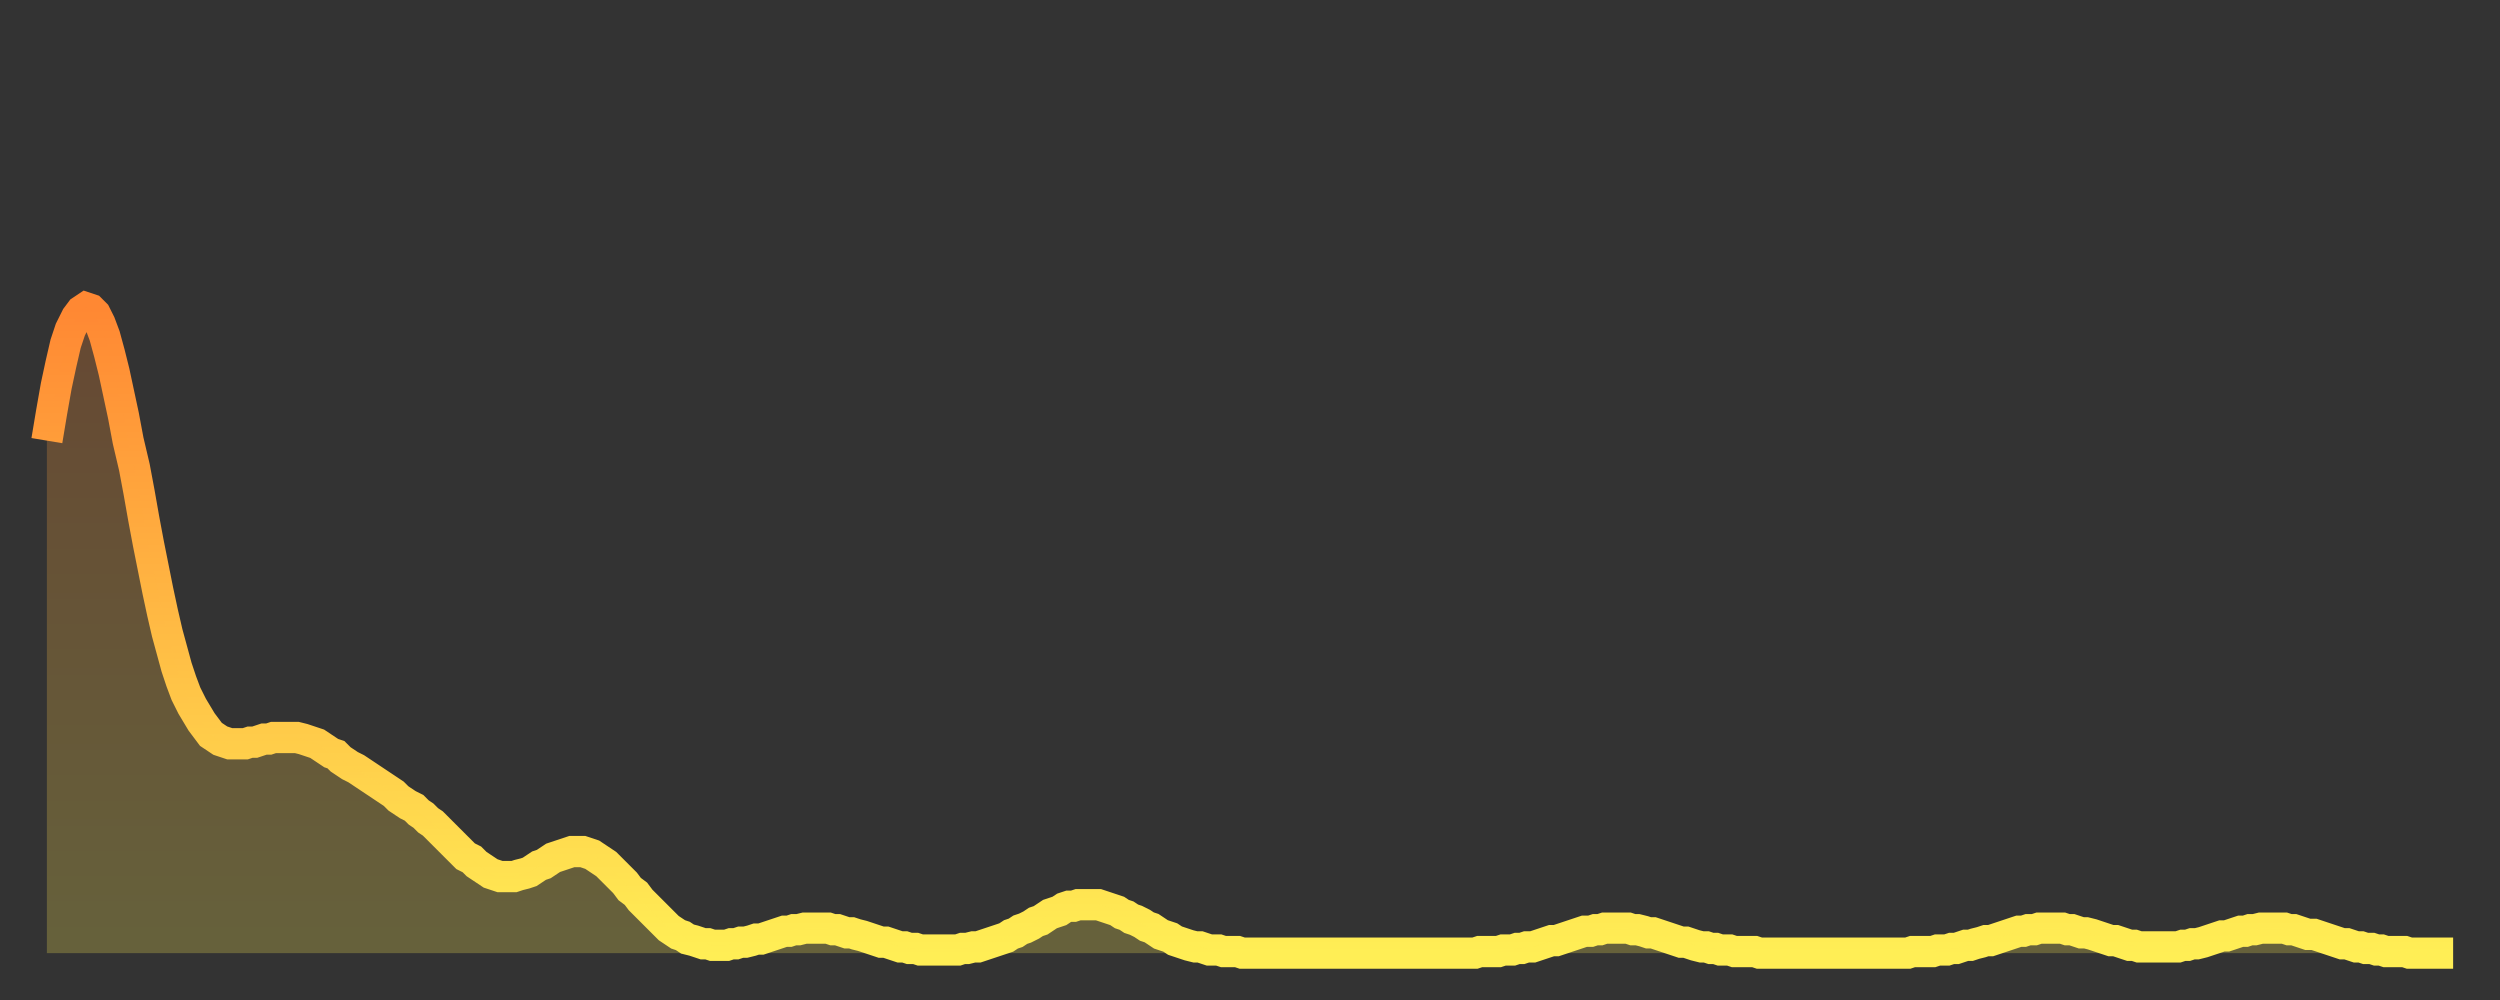 <?xml version="1.0" encoding="utf-8" ?>
<svg baseProfile="full" height="64" version="1.1" width="160" xmlns="http://www.w3.org/2000/svg" xmlns:ev="http://www.w3.org/2001/xml-events" xmlns:xlink="http://www.w3.org/1999/xlink"><rect width="100%" height="100%" fill="#333333" stroke="none"/><defs><linearGradient id="id3576240" x1="0" x2="0" y1="0" y2="1"><stop offset="0%" stop-color="#ff8833" /><stop offset="50%" stop-color="#ffbb44" /><stop offset="100%" stop-color="#ffee55" /></linearGradient></defs><g transform="translate(3,3)"><g><path d="M 0.0 25.2 0.3 23.4 0.6 21.7 0.9 20.3 1.2 19.0 1.5 18.1 1.9 17.3 2.2 16.9 2.5 16.7 2.8 16.8 3.1 17.1 3.4 17.7 3.7 18.5 4.0 19.6 4.3 20.8 4.6 22.2 4.9 23.6 5.2 25.2 5.6 26.9 5.9 28.5 6.2 30.2 6.5 31.8 6.8 33.3 7.1 34.8 7.4 36.2 7.7 37.5 8.0 38.6 8.3 39.7 8.6 40.6 8.9 41.4 9.3 42.2 9.6 42.7 9.9 43.2 10.2 43.6 10.5 44.0 10.8 44.2 11.1 44.4 11.4 44.5 11.7 44.6 12.0 44.6 12.3 44.6 12.7 44.6 13.0 44.5 13.3 44.5 13.6 44.4 13.9 44.3 14.2 44.3 14.5 44.2 14.8 44.2 15.1 44.2 15.4 44.2 15.7 44.2 16.0 44.2 16.4 44.3 16.7 44.4 17.0 44.5 17.3 44.6 17.6 44.8 17.9 45.0 18.2 45.2 18.5 45.3 18.8 45.6 19.1 45.8 19.4 46.0 19.8 46.2 20.1 46.4 20.4 46.6 20.7 46.8 21.0 47.0 21.3 47.2 21.6 47.4 21.9 47.6 22.2 47.8 22.5 48.1 22.8 48.3 23.1 48.5 23.5 48.7 23.8 49.0 24.1 49.2 24.4 49.5 24.7 49.7 25.0 50.0 25.3 50.3 25.6 50.6 25.9 50.9 26.2 51.2 26.5 51.5 26.8 51.8 27.2 52.0 27.5 52.3 27.8 52.5 28.1 52.7 28.4 52.9 28.7 53.0 29.0 53.1 29.3 53.1 29.6 53.1 29.9 53.1 30.2 53.0 30.6 52.9 30.9 52.8 31.2 52.6 31.5 52.4 31.8 52.3 32.1 52.1 32.4 51.9 32.7 51.8 33.0 51.7 33.3 51.6 33.6 51.5 33.9 51.5 34.3 51.5 34.6 51.6 34.9 51.7 35.2 51.9 35.5 52.1 35.8 52.3 36.1 52.6 36.4 52.9 36.7 53.2 37.0 53.5 37.3 53.9 37.7 54.2 38.0 54.6 38.3 54.9 38.6 55.2 38.9 55.5 39.2 55.8 39.5 56.1 39.8 56.4 40.1 56.6 40.4 56.8 40.7 56.9 41.0 57.1 41.4 57.2 41.7 57.3 42.0 57.4 42.3 57.4 42.6 57.5 42.9 57.5 43.2 57.5 43.5 57.5 43.8 57.4 44.1 57.4 44.4 57.3 44.7 57.3 45.1 57.2 45.4 57.1 45.7 57.1 46.0 57.0 46.3 56.9 46.6 56.8 46.9 56.7 47.2 56.6 47.5 56.6 47.8 56.5 48.1 56.5 48.5 56.4 48.8 56.4 49.1 56.4 49.4 56.4 49.7 56.4 50.0 56.4 50.3 56.5 50.6 56.5 50.9 56.6 51.2 56.7 51.5 56.7 51.8 56.8 52.2 56.9 52.5 57.0 52.8 57.1 53.1 57.2 53.4 57.3 53.7 57.3 54.0 57.4 54.3 57.5 54.6 57.6 54.9 57.6 55.2 57.7 55.6 57.7 55.9 57.8 56.2 57.8 56.5 57.8 56.8 57.8 57.1 57.8 57.4 57.8 57.7 57.8 58.0 57.8 58.3 57.8 58.6 57.7 58.9 57.7 59.3 57.6 59.6 57.6 59.9 57.5 60.2 57.4 60.5 57.3 60.8 57.2 61.1 57.1 61.4 57.0 61.7 56.8 62.0 56.7 62.3 56.5 62.6 56.4 63.0 56.2 63.3 56.0 63.6 55.9 63.9 55.7 64.2 55.5 64.5 55.4 64.8 55.3 65.1 55.1 65.4 55.0 65.7 55.0 66.0 54.9 66.4 54.9 66.7 54.9 67.0 54.9 67.3 54.9 67.6 55.0 67.9 55.1 68.2 55.2 68.5 55.3 68.8 55.5 69.1 55.6 69.4 55.8 69.7 55.9 70.1 56.1 70.4 56.3 70.7 56.4 71.0 56.6 71.3 56.8 71.6 56.9 71.9 57.0 72.2 57.2 72.5 57.3 72.8 57.4 73.1 57.5 73.5 57.6 73.8 57.6 74.1 57.7 74.4 57.8 74.7 57.8 75.0 57.8 75.3 57.9 75.6 57.9 75.9 57.9 76.2 57.9 76.5 58.0 76.8 58.0 77.2 58.0 77.5 58.0 77.8 58.0 78.1 58.0 78.4 58.0 78.7 58.0 79.0 58.0 79.3 58.0 79.6 58.0 79.9 58.0 80.2 58.0 80.5 58.0 80.9 58.0 81.2 58.0 81.5 58.0 81.8 58.0 82.1 58.0 82.4 58.0 82.7 58.0 83.0 58.0 83.3 58.0 83.6 58.0 83.9 58.0 84.3 58.0 84.6 58.0 84.9 58.0 85.2 58.0 85.5 58.0 85.8 58.0 86.1 58.0 86.4 58.0 86.7 58.0 87.0 58.0 87.3 58.0 87.6 58.0 88.0 58.0 88.3 58.0 88.6 58.0 88.9 58.0 89.2 58.0 89.5 58.0 89.8 58.0 90.1 58.0 90.4 58.0 90.7 58.0 91.0 58.0 91.4 58.0 91.7 57.9 92.0 57.9 92.3 57.9 92.6 57.9 92.9 57.9 93.2 57.8 93.5 57.8 93.8 57.8 94.1 57.7 94.4 57.7 94.7 57.6 95.1 57.6 95.4 57.5 95.7 57.4 96.0 57.3 96.3 57.2 96.6 57.2 96.9 57.1 97.2 57.0 97.5 56.9 97.8 56.8 98.1 56.7 98.4 56.6 98.8 56.6 99.1 56.5 99.4 56.5 99.7 56.4 100.0 56.4 100.3 56.4 100.6 56.4 100.9 56.4 101.2 56.4 101.5 56.5 101.8 56.5 102.2 56.6 102.5 56.7 102.8 56.7 103.1 56.8 103.4 56.9 103.7 57.0 104.0 57.1 104.3 57.2 104.6 57.3 104.9 57.3 105.2 57.4 105.5 57.5 105.9 57.6 106.2 57.6 106.5 57.7 106.8 57.7 107.1 57.8 107.4 57.8 107.7 57.8 108.0 57.9 108.3 57.9 108.6 57.9 108.9 57.9 109.3 57.9 109.6 58.0 109.9 58.0 110.2 58.0 110.5 58.0 110.8 58.0 111.1 58.0 111.4 58.0 111.7 58.0 112.0 58.0 112.3 58.0 112.6 58.0 113.0 58.0 113.3 58.0 113.6 58.0 113.9 58.0 114.2 58.0 114.5 58.0 114.8 58.0 115.1 58.0 115.4 58.0 115.7 58.0 116.0 58.0 116.3 58.0 116.7 58.0 117.0 58.0 117.3 58.0 117.6 58.0 117.9 58.0 118.2 58.0 118.5 58.0 118.8 58.0 119.1 58.0 119.4 57.9 119.7 57.9 120.1 57.9 120.4 57.9 120.7 57.9 121.0 57.8 121.3 57.8 121.6 57.8 121.9 57.7 122.2 57.7 122.5 57.6 122.8 57.5 123.1 57.5 123.4 57.4 123.8 57.3 124.1 57.2 124.4 57.2 124.7 57.1 125.0 57.0 125.3 56.9 125.6 56.8 125.9 56.7 126.2 56.6 126.5 56.6 126.8 56.5 127.2 56.5 127.5 56.4 127.8 56.4 128.1 56.4 128.4 56.4 128.7 56.4 129.0 56.4 129.3 56.5 129.6 56.5 129.9 56.6 130.2 56.7 130.5 56.7 130.9 56.8 131.2 56.9 131.5 57.0 131.8 57.1 132.1 57.2 132.4 57.2 132.7 57.3 133.0 57.4 133.3 57.5 133.6 57.5 133.9 57.6 134.2 57.6 134.6 57.6 134.9 57.6 135.2 57.6 135.5 57.6 135.8 57.6 136.1 57.6 136.4 57.6 136.7 57.5 137.0 57.5 137.3 57.4 137.6 57.4 138.0 57.3 138.3 57.2 138.6 57.1 138.9 57.0 139.2 56.9 139.5 56.9 139.8 56.8 140.1 56.7 140.4 56.6 140.7 56.6 141.0 56.5 141.3 56.5 141.7 56.4 142.0 56.4 142.3 56.4 142.6 56.4 142.9 56.4 143.2 56.4 143.5 56.5 143.8 56.5 144.1 56.6 144.4 56.7 144.7 56.8 145.1 56.8 145.4 56.9 145.7 57.0 146.0 57.1 146.3 57.2 146.6 57.3 146.9 57.4 147.2 57.4 147.5 57.5 147.8 57.6 148.1 57.6 148.4 57.7 148.8 57.7 149.1 57.8 149.4 57.8 149.7 57.9 150.0 57.9 150.3 57.9 150.6 57.9 150.9 57.9 151.2 58.0 151.5 58.0 151.8 58.0 152.1 58.0 152.5 58.0 152.8 58.0 153.1 58.0 153.4 58.0 153.7 58.0 154.0 58.0" fill="none" id="graph-curve" opacity="1" stroke="url(#id3576240)" stroke-width="2" /><path d="M 0 58 L 0.0 25.2 0.3 23.4 0.6 21.7 0.9 20.3 1.2 19.0 1.5 18.1 1.9 17.3 2.2 16.9 2.5 16.7 2.8 16.8 3.1 17.1 3.4 17.7 3.7 18.5 4.0 19.6 4.3 20.8 4.6 22.2 4.9 23.6 5.2 25.2 5.6 26.9 5.9 28.5 6.2 30.2 6.5 31.8 6.8 33.3 7.1 34.8 7.4 36.2 7.7 37.5 8.0 38.6 8.3 39.7 8.6 40.6 8.9 41.4 9.3 42.2 9.6 42.7 9.9 43.2 10.2 43.6 10.5 44.0 10.8 44.2 11.1 44.4 11.4 44.5 11.7 44.6 12.0 44.6 12.3 44.6 12.7 44.6 13.0 44.5 13.3 44.5 13.6 44.4 13.9 44.3 14.2 44.3 14.5 44.2 14.8 44.2 15.1 44.2 15.4 44.2 15.7 44.2 16.0 44.2 16.4 44.3 16.7 44.4 17.0 44.5 17.3 44.6 17.6 44.8 17.9 45.0 18.2 45.2 18.5 45.3 18.8 45.6 19.1 45.8 19.4 46.0 19.8 46.2 20.1 46.4 20.4 46.6 20.7 46.8 21.0 47.0 21.3 47.2 21.6 47.4 21.9 47.6 22.2 47.8 22.5 48.1 22.8 48.3 23.1 48.5 23.5 48.7 23.8 49.0 24.1 49.2 24.4 49.5 24.7 49.7 25.0 50.0 25.3 50.3 25.6 50.6 25.9 50.9 26.2 51.2 26.5 51.5 26.8 51.8 27.2 52.0 27.5 52.3 27.8 52.5 28.1 52.7 28.4 52.9 28.7 53.0 29.0 53.1 29.3 53.1 29.6 53.1 29.9 53.1 30.2 53.0 30.6 52.9 30.9 52.8 31.2 52.6 31.5 52.4 31.8 52.3 32.1 52.1 32.4 51.9 32.7 51.8 33.0 51.7 33.3 51.6 33.6 51.5 33.9 51.5 34.3 51.5 34.6 51.6 34.9 51.7 35.2 51.9 35.5 52.1 35.8 52.3 36.1 52.6 36.4 52.9 36.7 53.2 37.0 53.5 37.3 53.9 37.7 54.2 38.0 54.6 38.3 54.9 38.6 55.2 38.9 55.5 39.2 55.8 39.5 56.1 39.8 56.4 40.1 56.6 40.4 56.8 40.7 56.9 41.0 57.1 41.4 57.2 41.7 57.3 42.0 57.4 42.3 57.4 42.6 57.5 42.9 57.5 43.2 57.5 43.5 57.5 43.8 57.4 44.1 57.4 44.4 57.3 44.7 57.3 45.1 57.2 45.4 57.1 45.7 57.1 46.0 57.0 46.3 56.9 46.6 56.8 46.9 56.7 47.2 56.6 47.5 56.6 47.8 56.5 48.1 56.5 48.5 56.4 48.8 56.4 49.1 56.4 49.4 56.4 49.7 56.4 50.0 56.4 50.3 56.5 50.6 56.5 50.9 56.6 51.2 56.7 51.5 56.7 51.8 56.8 52.2 56.9 52.5 57.0 52.8 57.1 53.1 57.2 53.4 57.3 53.7 57.3 54.0 57.4 54.3 57.5 54.6 57.6 54.9 57.6 55.2 57.7 55.6 57.7 55.9 57.8 56.2 57.8 56.5 57.8 56.8 57.8 57.1 57.8 57.4 57.8 57.7 57.8 58.0 57.8 58.3 57.8 58.6 57.7 58.9 57.7 59.3 57.6 59.6 57.6 59.9 57.5 60.2 57.4 60.5 57.3 60.8 57.2 61.1 57.1 61.4 57.0 61.7 56.8 62.0 56.7 62.3 56.5 62.6 56.4 63.0 56.2 63.3 56.0 63.6 55.9 63.9 55.7 64.2 55.5 64.5 55.4 64.8 55.3 65.1 55.1 65.4 55.0 65.7 55.0 66.0 54.9 66.4 54.9 66.7 54.9 67.0 54.9 67.3 54.9 67.6 55.0 67.9 55.1 68.2 55.2 68.5 55.3 68.8 55.5 69.1 55.6 69.4 55.8 69.7 55.9 70.1 56.1 70.4 56.3 70.7 56.4 71.0 56.6 71.3 56.8 71.6 56.9 71.9 57.0 72.2 57.2 72.5 57.3 72.8 57.4 73.1 57.5 73.5 57.6 73.8 57.6 74.1 57.7 74.4 57.8 74.7 57.8 75.0 57.8 75.3 57.9 75.6 57.9 75.9 57.9 76.2 57.9 76.5 58.0 76.8 58.0 77.2 58.0 77.5 58.0 77.8 58.0 78.1 58.0 78.4 58.0 78.7 58.0 79.0 58.0 79.3 58.0 79.6 58.0 79.9 58.0 80.2 58.0 80.5 58.0 80.9 58.0 81.2 58.0 81.5 58.0 81.8 58.0 82.1 58.0 82.4 58.0 82.7 58.0 83.0 58.0 83.3 58.0 83.6 58.0 83.9 58.0 84.3 58.0 84.6 58.0 84.9 58.0 85.2 58.0 85.5 58.0 85.8 58.0 86.1 58.0 86.4 58.0 86.7 58.0 87.0 58.0 87.3 58.0 87.6 58.0 88.0 58.0 88.3 58.0 88.6 58.0 88.9 58.0 89.2 58.0 89.5 58.0 89.8 58.0 90.1 58.0 90.4 58.0 90.7 58.0 91.0 58.0 91.4 58.0 91.7 57.9 92.0 57.9 92.3 57.9 92.6 57.9 92.9 57.9 93.2 57.8 93.5 57.8 93.8 57.8 94.1 57.7 94.4 57.7 94.7 57.6 95.1 57.6 95.4 57.5 95.7 57.4 96.0 57.3 96.3 57.2 96.6 57.2 96.9 57.1 97.2 57.0 97.5 56.9 97.8 56.8 98.1 56.7 98.4 56.6 98.8 56.6 99.1 56.5 99.4 56.5 99.7 56.4 100.0 56.4 100.3 56.4 100.6 56.4 100.9 56.4 101.2 56.4 101.5 56.5 101.8 56.5 102.2 56.6 102.5 56.7 102.8 56.7 103.1 56.8 103.4 56.9 103.7 57.0 104.0 57.1 104.3 57.2 104.6 57.3 104.9 57.3 105.2 57.4 105.5 57.5 105.9 57.6 106.2 57.6 106.5 57.7 106.8 57.7 107.1 57.8 107.4 57.8 107.7 57.8 108.0 57.9 108.3 57.9 108.6 57.9 108.9 57.9 109.3 57.9 109.6 58.0 109.9 58.0 110.2 58.0 110.5 58.0 110.8 58.0 111.1 58.0 111.4 58.0 111.7 58.0 112.0 58.0 112.3 58.0 112.6 58.0 113.0 58.0 113.3 58.0 113.6 58.0 113.9 58.0 114.2 58.0 114.5 58.0 114.8 58.0 115.1 58.0 115.4 58.0 115.7 58.0 116.0 58.0 116.3 58.0 116.7 58.0 117.0 58.0 117.3 58.0 117.6 58.0 117.9 58.0 118.2 58.0 118.5 58.0 118.8 58.0 119.1 58.0 119.4 57.9 119.7 57.9 120.1 57.9 120.4 57.9 120.7 57.9 121.0 57.8 121.3 57.8 121.6 57.8 121.9 57.7 122.2 57.7 122.5 57.6 122.8 57.5 123.1 57.5 123.4 57.4 123.8 57.3 124.1 57.2 124.4 57.2 124.7 57.1 125.0 57.0 125.3 56.9 125.6 56.8 125.9 56.7 126.2 56.6 126.5 56.6 126.8 56.5 127.2 56.5 127.5 56.4 127.8 56.4 128.1 56.4 128.4 56.4 128.7 56.4 129.0 56.4 129.3 56.5 129.6 56.5 129.9 56.6 130.2 56.7 130.5 56.7 130.9 56.8 131.2 56.9 131.5 57.0 131.8 57.1 132.1 57.2 132.4 57.2 132.7 57.3 133.0 57.4 133.3 57.5 133.6 57.5 133.9 57.6 134.2 57.6 134.6 57.6 134.9 57.6 135.2 57.6 135.5 57.6 135.8 57.6 136.1 57.6 136.4 57.6 136.7 57.5 137.0 57.5 137.3 57.4 137.6 57.4 138.0 57.3 138.3 57.2 138.6 57.1 138.9 57.0 139.2 56.9 139.5 56.9 139.8 56.8 140.1 56.7 140.4 56.6 140.7 56.6 141.0 56.5 141.3 56.5 141.7 56.4 142.0 56.4 142.3 56.4 142.6 56.4 142.9 56.4 143.2 56.4 143.5 56.5 143.8 56.5 144.1 56.6 144.4 56.7 144.7 56.8 145.1 56.8 145.4 56.9 145.7 57.0 146.0 57.1 146.3 57.2 146.6 57.3 146.9 57.4 147.2 57.4 147.5 57.5 147.8 57.6 148.1 57.6 148.4 57.7 148.8 57.7 149.1 57.8 149.4 57.8 149.7 57.9 150.0 57.9 150.3 57.9 150.6 57.9 150.9 57.9 151.2 58.0 151.5 58.0 151.8 58.0 152.1 58.0 152.5 58.0 152.8 58.0 153.1 58.0 153.4 58.0 153.7 58.0 154.0 58.0 154 58" fill="url(#id3576240)" fill-opacity=".25" id="graph-shadow" /></g></g></svg>